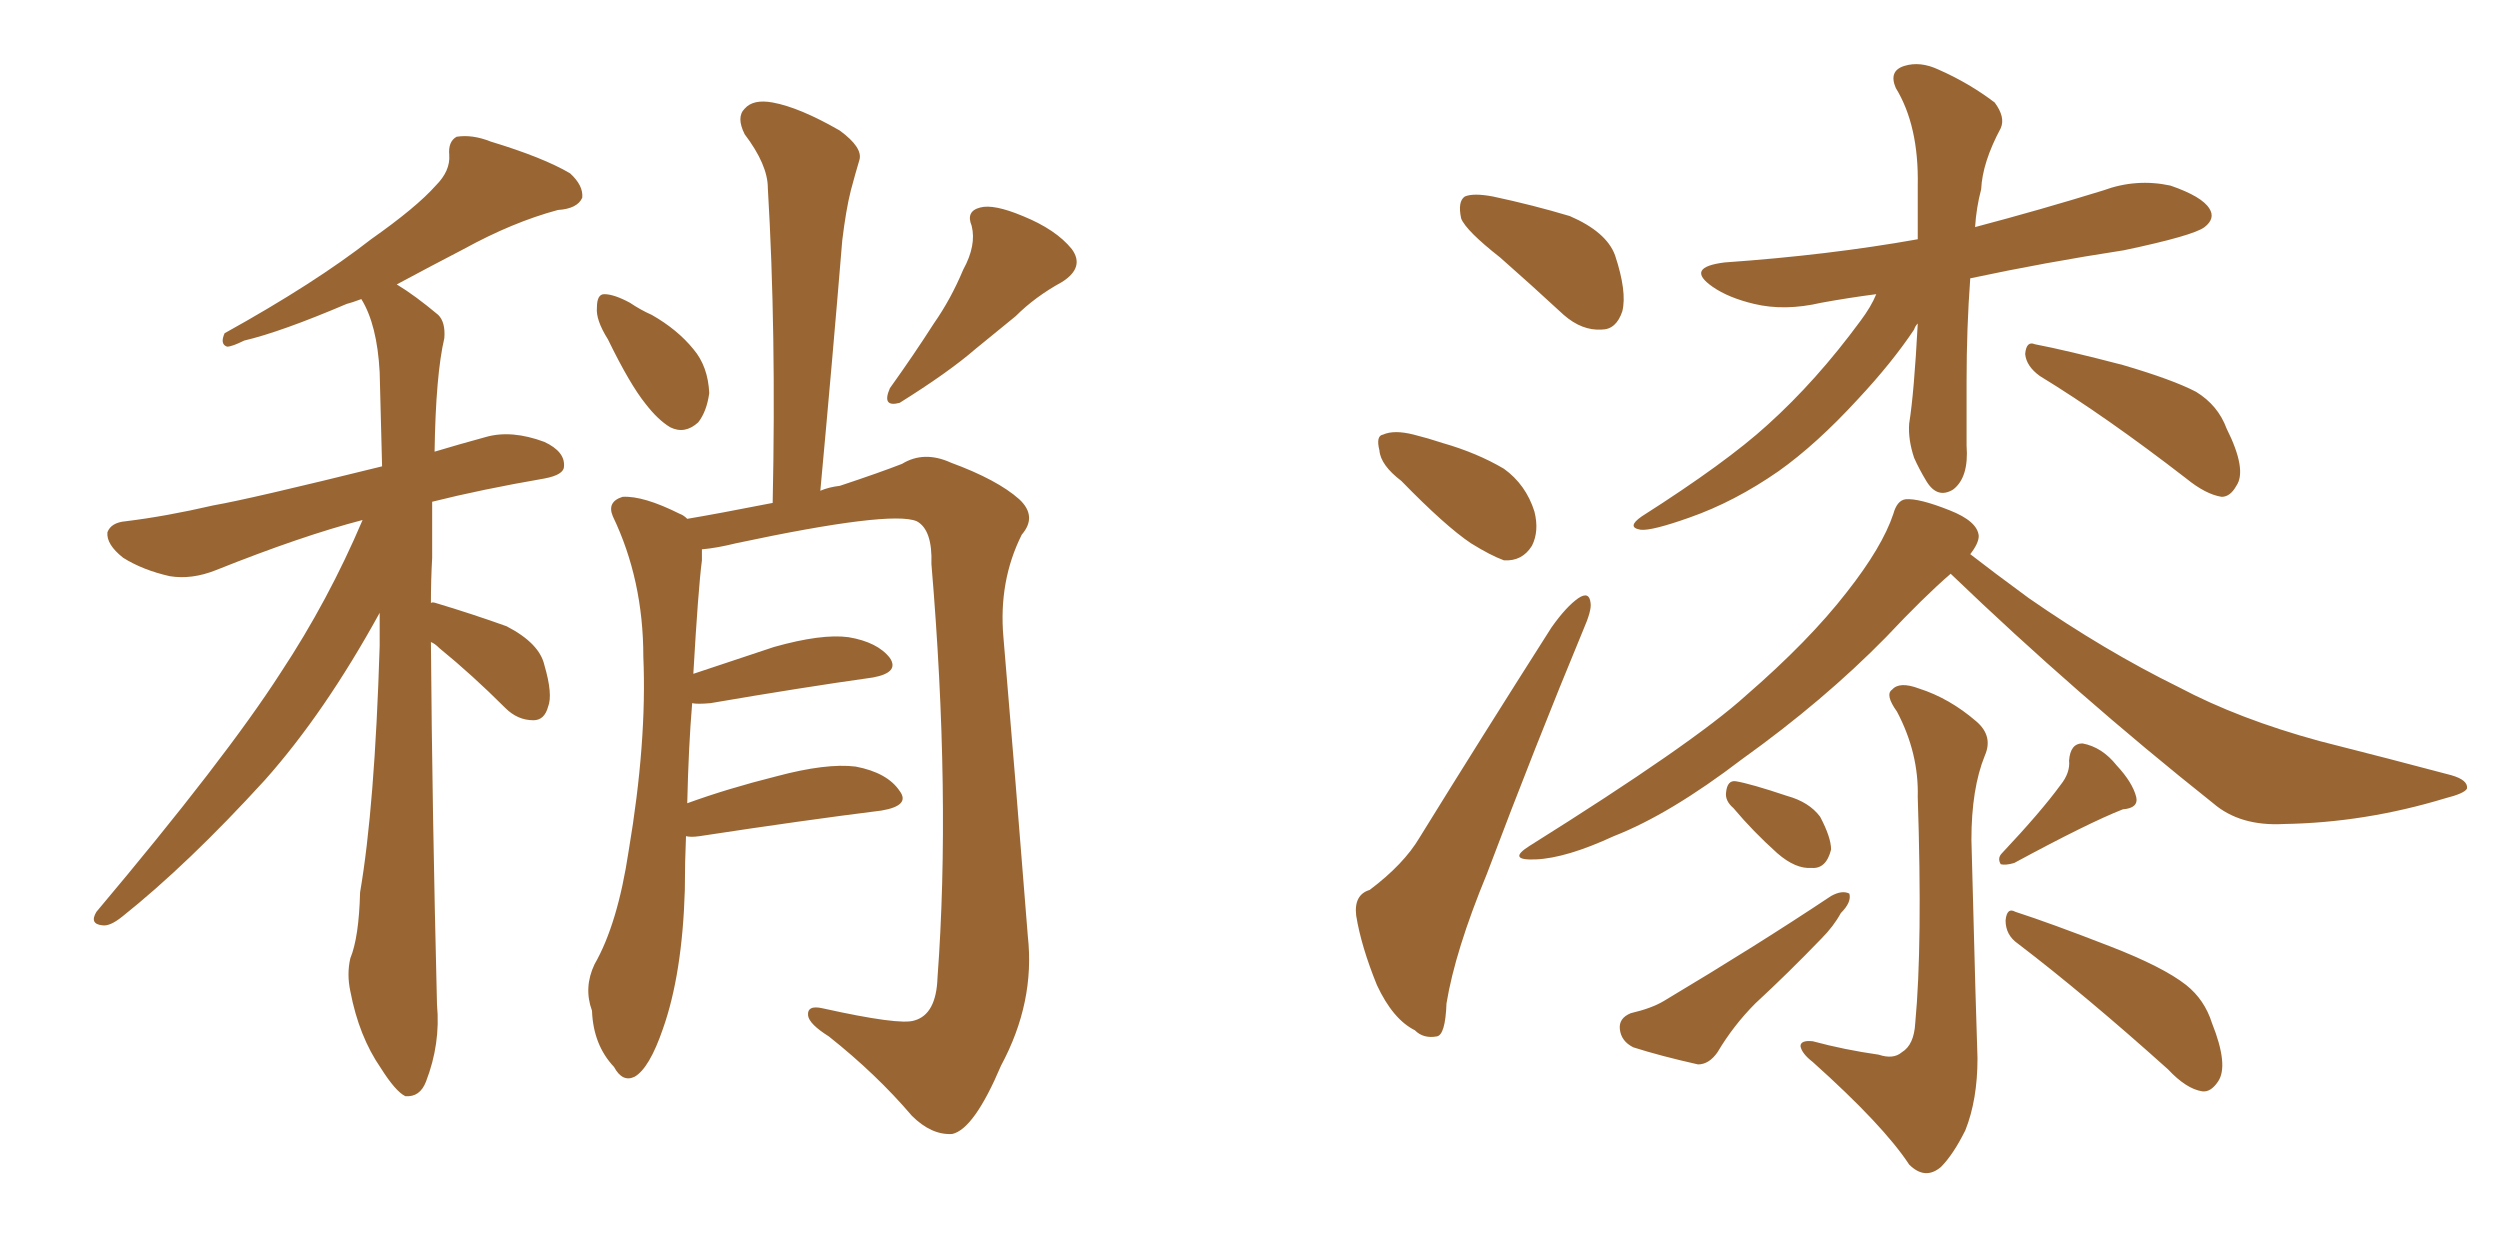 <svg xmlns="http://www.w3.org/2000/svg" xmlns:xlink="http://www.w3.org/1999/xlink" width="300" height="150"><path fill="#996633" padding="10" d="M51.71 77.05L51.71 77.05Q51.86 97.12 52.44 120.56L52.44 120.56Q52.88 125.24 51.12 129.79L51.12 129.79Q50.39 131.69 48.63 131.54L48.63 131.54Q47.46 130.96 45.70 128.17L45.70 128.17Q43.07 124.37 42.04 118.95L42.04 118.95Q41.60 116.89 42.04 114.99L42.04 114.99Q43.07 112.50 43.21 107.08L43.21 107.08Q44.97 96.83 45.56 77.49L45.56 77.49Q45.56 75.29 45.56 73.54L45.56 73.54Q38.96 85.55 31.79 93.60L31.79 93.60Q22.56 103.71 14.65 110.01L14.65 110.01Q13.18 111.18 12.30 111.04L12.30 111.04Q10.69 110.89 11.57 109.42L11.57 109.42Q27.10 90.97 33.69 80.71L33.69 80.71Q39.40 72.07 43.51 62.40L43.51 62.40Q36.18 64.31 25.93 68.41L25.93 68.41Q23.00 69.58 20.36 69.14L20.36 69.14Q17.14 68.41 14.79 66.94L14.79 66.94Q12.74 65.33 12.89 63.87L12.89 63.87Q13.33 62.70 15.09 62.55L15.09 62.55Q19.92 61.96 25.63 60.64L25.63 60.64Q29.88 59.91 45.85 55.96L45.85 55.96Q45.70 49.66 45.56 44.68L45.56 44.68Q45.26 38.96 43.36 35.89L43.36 35.89Q42.19 36.33 41.60 36.47L41.60 36.47Q33.69 39.84 29.30 40.87L29.30 40.87Q27.83 41.60 27.25 41.60L27.25 41.60Q26.37 41.31 26.95 39.99L26.95 39.99Q37.79 33.98 44.53 28.71L44.53 28.71Q49.95 24.90 52.29 22.27L52.29 22.27Q54.05 20.51 53.91 18.60L53.91 18.60Q53.76 16.99 54.79 16.41L54.79 16.41Q56.69 16.11 58.89 16.99L58.89 16.99Q65.19 18.90 68.41 20.80L68.41 20.80Q70.02 22.27 69.87 23.73L69.87 23.73Q69.29 25.05 66.94 25.20L66.94 25.20Q61.52 26.66 55.66 29.88L55.66 29.88Q51.71 31.93 47.61 34.13L47.61 34.13Q49.80 35.45 52.59 37.79L52.59 37.79Q53.47 38.67 53.32 40.58L53.32 40.58Q52.29 44.97 52.15 54.20L52.15 54.20Q55.08 53.32 58.30 52.44L58.30 52.44Q61.38 51.56 65.33 53.03L65.33 53.03Q67.82 54.20 67.68 55.96L67.68 55.96Q67.68 56.98 65.33 57.42L65.33 57.42Q57.71 58.74 51.86 60.21L51.86 60.21Q51.86 63.28 51.86 66.94L51.86 66.94Q51.71 69.58 51.71 72.36L51.71 72.36Q51.86 72.22 52.29 72.36L52.29 72.36Q56.69 73.68 60.79 75.15L60.79 75.15Q64.75 77.20 65.33 79.83L65.33 79.83Q66.36 83.35 65.77 84.81L65.77 84.81Q65.33 86.43 64.01 86.43L64.01 86.43Q62.11 86.43 60.64 84.96L60.64 84.96Q56.69 81.01 52.73 77.78L52.73 77.78Q52.15 77.20 51.71 77.05ZM72.95 40.72L72.95 40.72Q71.48 38.38 71.63 36.91L71.63 36.91Q71.63 35.30 72.51 35.30L72.51 35.30Q73.68 35.30 75.59 36.33L75.59 36.33Q76.90 37.21 78.22 37.79L78.22 37.79Q81.30 39.55 83.20 41.89L83.20 41.89Q84.96 43.95 85.11 47.17L85.11 47.17Q84.81 49.37 83.79 50.68L83.79 50.68Q82.18 52.15 80.42 51.27L80.42 51.27Q78.96 50.39 77.49 48.49L77.49 48.49Q75.59 46.14 72.95 40.72ZM115.58 32.37L115.58 32.37Q117.19 29.44 116.60 27.10L116.60 27.10Q115.87 25.34 117.63 24.90L117.63 24.90Q119.24 24.46 122.75 25.93L122.75 25.93Q126.71 27.54 128.61 29.88L128.61 29.88Q130.22 32.08 127.44 33.84L127.44 33.84Q124.22 35.60 121.88 37.94L121.88 37.94Q119.38 39.99 117.04 41.89L117.04 41.89Q113.82 44.68 107.96 48.34L107.96 48.34Q105.76 48.93 106.79 46.58L106.79 46.58Q109.72 42.48 112.06 38.82L112.06 38.82Q114.11 35.89 115.58 32.37ZM82.32 100.34L82.32 100.34L82.32 100.34Q82.18 103.56 82.18 106.79L82.18 106.79Q81.88 116.89 79.54 123.49L79.54 123.49Q77.93 128.17 76.17 129.20L76.17 129.20Q74.71 129.93 73.68 128.03L73.68 128.03Q71.19 125.39 71.04 121.29L71.04 121.29Q70.02 118.51 71.34 115.72L71.34 115.72Q74.12 110.89 75.44 102.10L75.44 102.10Q77.64 89.06 77.20 78.81L77.20 78.81Q77.20 69.58 73.54 61.96L73.54 61.96Q72.80 60.21 74.71 59.62L74.71 59.62Q77.20 59.47 81.59 61.67L81.59 61.67Q82.03 61.82 82.47 62.26L82.47 62.26Q85.99 61.67 92.72 60.35L92.72 60.35Q93.16 39.84 92.14 22.56L92.14 22.56Q92.14 19.78 89.36 16.11L89.36 16.11Q88.33 14.06 89.36 13.04L89.36 13.04Q90.38 11.87 92.72 12.30L92.72 12.30Q95.95 12.89 100.78 15.67L100.78 15.67Q103.56 17.72 103.13 19.19L103.13 19.19Q102.69 20.65 102.10 22.85L102.10 22.85Q101.51 25.20 101.07 28.86L101.07 28.86Q99.90 43.07 98.44 58.89L98.44 58.89Q99.46 58.45 100.78 58.30L100.78 58.30Q105.62 56.69 108.25 55.66L108.25 55.66Q110.89 54.05 114.11 55.52L114.11 55.52Q119.68 57.57 122.31 59.91L122.31 59.91Q124.51 61.96 122.61 64.16L122.61 64.16Q119.82 69.73 120.41 76.46L120.41 76.46Q121.88 93.75 123.34 112.35L123.34 112.35Q124.22 120.26 120.12 127.88L120.12 127.88Q116.89 135.50 114.26 136.08L114.26 136.08Q111.77 136.23 109.42 133.89L109.42 133.89Q105.18 128.91 99.46 124.37L99.46 124.37Q97.12 122.90 96.97 121.88L96.97 121.88Q96.83 120.56 98.73 121.00L98.73 121.00Q107.96 123.05 109.72 122.46L109.72 122.46Q112.35 121.73 112.50 117.33L112.50 117.33Q114.11 95.51 111.77 67.68L111.77 67.68Q111.91 63.57 110.01 62.55L110.01 62.55Q106.93 61.23 88.33 65.19L88.33 65.19Q85.99 65.77 84.23 65.92L84.23 65.92Q84.23 66.65 84.23 67.24L84.23 67.24Q83.79 70.61 83.20 80.86L83.20 80.86Q87.60 79.39 92.87 77.64L92.87 77.64Q98.58 76.03 101.81 76.46L101.81 76.46Q105.32 77.05 106.79 78.96L106.79 78.96Q107.96 80.71 104.74 81.30L104.74 81.30Q96.39 82.47 85.25 84.38L85.25 84.38Q83.64 84.52 83.06 84.38L83.06 84.38Q82.62 89.65 82.47 96.39L82.47 96.39Q87.30 94.63 93.16 93.16L93.16 93.16Q99.17 91.55 102.69 91.99L102.69 91.99Q106.49 92.72 107.96 94.92L107.96 94.92Q109.28 96.68 105.76 97.27L105.76 97.27Q96.39 98.44 83.94 100.34L83.94 100.34Q82.91 100.49 82.32 100.34ZM180.03 30.91L180.03 30.91Q175.93 27.69 175.34 26.22L175.34 26.22Q174.90 24.17 175.78 23.58L175.78 23.58Q176.81 23.14 179.15 23.58L179.15 23.58Q183.98 24.61 188.38 25.93L188.38 25.93Q192.77 27.83 193.80 30.62L193.80 30.62Q195.26 35.01 194.68 37.35L194.68 37.35Q193.95 39.55 192.19 39.55L192.19 39.55Q189.84 39.70 187.65 37.79L187.65 37.79Q183.69 34.13 180.03 30.91ZM168.16 57.71L168.16 57.71Q165.67 55.81 165.53 54.05L165.53 54.05Q165.09 52.29 165.97 52.15L165.97 52.15Q167.29 51.56 169.63 52.15L169.63 52.15Q171.39 52.59 173.14 53.17L173.14 53.17Q177.25 54.35 180.47 56.25L180.47 56.25Q183.11 58.15 184.13 61.38L184.13 61.38Q184.72 63.72 183.84 65.48L183.84 65.48Q182.67 67.38 180.47 67.24L180.47 67.24Q178.86 66.65 176.51 65.19L176.51 65.19Q173.44 63.13 168.16 57.71ZM164.36 106.79L164.36 106.79Q168.46 103.71 170.36 100.49L170.36 100.49Q177.69 88.62 186.18 75.29L186.18 75.29Q187.94 72.80 189.40 71.78L189.40 71.78Q190.72 70.90 190.87 72.36L190.87 72.36Q191.02 73.24 189.99 75.59L189.99 75.59Q184.28 89.36 178.42 104.88L178.42 104.88Q174.61 114.11 173.58 120.41L173.58 120.41Q173.44 124.22 172.41 124.37L172.41 124.37Q170.80 124.66 169.78 123.63L169.78 123.63Q167.14 122.31 165.23 118.21L165.23 118.21Q163.33 113.53 162.74 109.86L162.74 109.86Q162.45 107.37 164.36 106.79ZM225.15 35.30L225.15 35.30Q221.78 35.74 218.55 36.33L218.55 36.33Q214.16 37.35 210.50 36.47L210.50 36.47Q207.42 35.74 205.52 34.42L205.52 34.42Q202.15 32.08 206.98 31.49L206.98 31.49Q219.43 30.62 230.13 28.71L230.13 28.71Q230.13 25.49 230.13 22.27L230.13 22.27Q230.27 15.09 227.49 10.55L227.49 10.55Q226.61 8.50 228.52 7.91L228.52 7.91Q230.42 7.32 232.62 8.35L232.62 8.35Q236.28 9.96 239.36 12.30L239.36 12.30Q240.67 14.06 240.09 15.38L240.09 15.38Q237.89 19.48 237.74 22.71L237.74 22.71Q237.16 24.90 237.01 27.25L237.01 27.25Q244.78 25.20 252.39 22.85L252.39 22.85Q256.35 21.39 260.45 22.27L260.45 22.27Q264.26 23.58 265.14 25.05L265.14 25.05Q265.87 26.22 264.55 27.25L264.55 27.25Q263.23 28.27 254.88 30.03L254.88 30.03Q245.36 31.49 236.43 33.40L236.43 33.40Q235.99 39.40 235.99 45.70L235.99 45.70Q235.99 49.37 235.99 53.47L235.99 53.47Q236.28 57.28 234.38 58.74L234.38 58.74Q232.47 59.91 231.15 57.71L231.15 57.71Q230.27 56.25 229.69 54.93L229.69 54.93Q228.96 52.73 229.10 50.83L229.10 50.83Q229.69 47.17 230.13 38.82L230.13 38.82Q229.83 39.11 229.69 39.55L229.69 39.55Q227.05 43.51 222.95 47.90L222.95 47.90Q217.97 53.32 213.43 56.54L213.43 56.54Q208.15 60.21 202.73 62.11L202.73 62.11Q198.19 63.72 196.88 63.57L196.88 63.57Q195.12 63.28 197.02 61.96L197.02 61.96Q207.13 55.52 212.11 50.98L212.11 50.98Q217.97 45.70 223.24 38.53L223.24 38.53Q224.56 36.77 225.15 35.30ZM244.78 45.12L244.78 45.12Q243.16 43.95 243.02 42.48L243.02 42.48Q243.16 40.87 244.19 41.31L244.19 41.31Q248.00 42.04 254.74 43.80L254.74 43.80Q260.74 45.56 263.53 47.02L263.53 47.02Q266.16 48.63 267.19 51.42L267.19 51.42Q269.68 56.40 268.36 58.30L268.36 58.30Q267.63 59.62 266.60 59.62L266.60 59.62Q264.70 59.33 262.35 57.42L262.35 57.42Q252.69 49.95 244.78 45.12ZM234.08 68.85L234.08 68.85Q230.86 71.63 226.32 76.46L226.32 76.46Q218.85 84.08 209.03 91.11L209.03 91.11Q200.39 97.71 193.65 100.34L193.65 100.34Q187.94 102.98 184.28 103.13L184.28 103.13Q180.76 103.27 183.54 101.51L183.54 101.51Q203.17 89.21 209.47 83.50L209.47 83.50Q217.09 76.90 221.63 71.04L221.63 71.04Q225.88 65.63 227.20 61.67L227.20 61.67Q227.64 60.06 228.66 59.91L228.66 59.91Q230.27 59.77 233.94 61.23L233.94 61.23Q237.30 62.55 237.45 64.31L237.45 64.31Q237.45 65.19 236.43 66.50L236.43 66.50Q239.06 68.55 243.46 71.78L243.46 71.78Q252.54 78.08 261.47 82.47L261.47 82.47Q268.65 86.28 278.32 88.92L278.32 88.92Q286.96 91.11 294.14 93.02L294.14 93.02Q296.19 93.60 296.04 94.63L296.04 94.63Q295.75 95.21 293.41 95.80L293.41 95.80Q283.74 98.73 274.07 98.88L274.07 98.88Q268.80 99.17 265.58 96.39L265.58 96.39Q249.17 83.35 234.08 68.85ZM225.44 126.56L225.44 126.56Q227.20 127.15 228.22 126.27L228.22 126.27Q229.69 125.39 229.83 122.75L229.83 122.75Q230.71 113.38 230.13 95.65L230.13 95.65Q230.27 90.38 227.64 85.40L227.64 85.40Q226.17 83.35 227.05 82.76L227.05 82.76Q227.93 81.74 230.27 82.62L230.27 82.62Q233.94 83.79 237.16 86.57L237.16 86.57Q239.21 88.33 238.18 90.67L238.18 90.67Q236.57 94.63 236.57 100.78L236.57 100.78Q237.16 123.49 237.30 127.00L237.30 127.00Q237.30 131.98 235.84 135.64L235.84 135.64Q234.38 138.57 232.91 140.04L232.91 140.04Q231.01 141.65 229.10 139.75L229.10 139.75Q226.03 135.06 217.53 127.44L217.53 127.44Q216.21 126.42 216.06 125.54L216.06 125.54Q216.06 124.80 217.53 124.95L217.53 124.95Q221.34 125.98 225.44 126.56ZM208.01 96.97L208.01 96.97Q206.98 96.09 207.13 95.07L207.13 95.07Q207.28 93.60 208.30 93.75L208.30 93.75Q210.06 94.04 214.45 95.51L214.45 95.51Q217.09 96.24 218.41 98.00L218.41 98.00Q219.73 100.49 219.73 101.95L219.73 101.95Q219.14 104.30 217.38 104.15L217.38 104.15Q215.48 104.30 213.28 102.39L213.28 102.39Q210.35 99.76 208.01 96.97ZM195.70 121.58L195.70 121.58Q198.19 121.00 199.66 120.12L199.66 120.12Q210.94 113.38 219.73 107.52L219.73 107.52Q221.04 106.79 221.92 107.23L221.92 107.23Q222.22 108.25 220.90 109.57L220.90 109.57Q220.02 111.18 218.55 112.65L218.55 112.65Q214.60 116.75 210.64 120.41L210.64 120.41Q208.01 123.05 206.10 126.27L206.10 126.27Q205.08 127.73 203.76 127.73L203.76 127.73Q199.22 126.71 196.00 125.68L196.00 125.68Q194.53 124.95 194.38 123.49L194.38 123.49Q194.24 122.17 195.70 121.58ZM247.27 94.19L247.27 94.19Q248.44 92.72 248.29 91.26L248.29 91.26Q248.44 89.21 249.90 89.21L249.90 89.21Q252.25 89.65 254.00 91.85L254.00 91.85Q255.91 93.90 256.35 95.65L256.35 95.65Q256.64 96.97 254.74 97.12L254.74 97.12Q250.63 98.73 241.70 103.56L241.70 103.56Q240.67 103.86 240.09 103.71L240.09 103.71Q239.65 102.98 240.23 102.39L240.23 102.39Q244.92 97.41 247.27 94.19ZM242.14 113.23L242.14 113.23L242.14 113.23Q240.67 112.21 240.67 110.45L240.67 110.45Q240.82 108.84 241.85 109.42L241.85 109.42Q245.95 110.74 253.13 113.53L253.13 113.53Q259.57 116.02 262.35 118.21L262.35 118.21Q264.55 119.97 265.43 122.75L265.43 122.75Q267.48 127.88 266.16 129.79L266.16 129.79Q265.28 131.10 264.26 130.96L264.26 130.96Q262.35 130.66 260.16 128.32L260.16 128.32Q250.20 119.38 242.14 113.23Z"/></svg>
